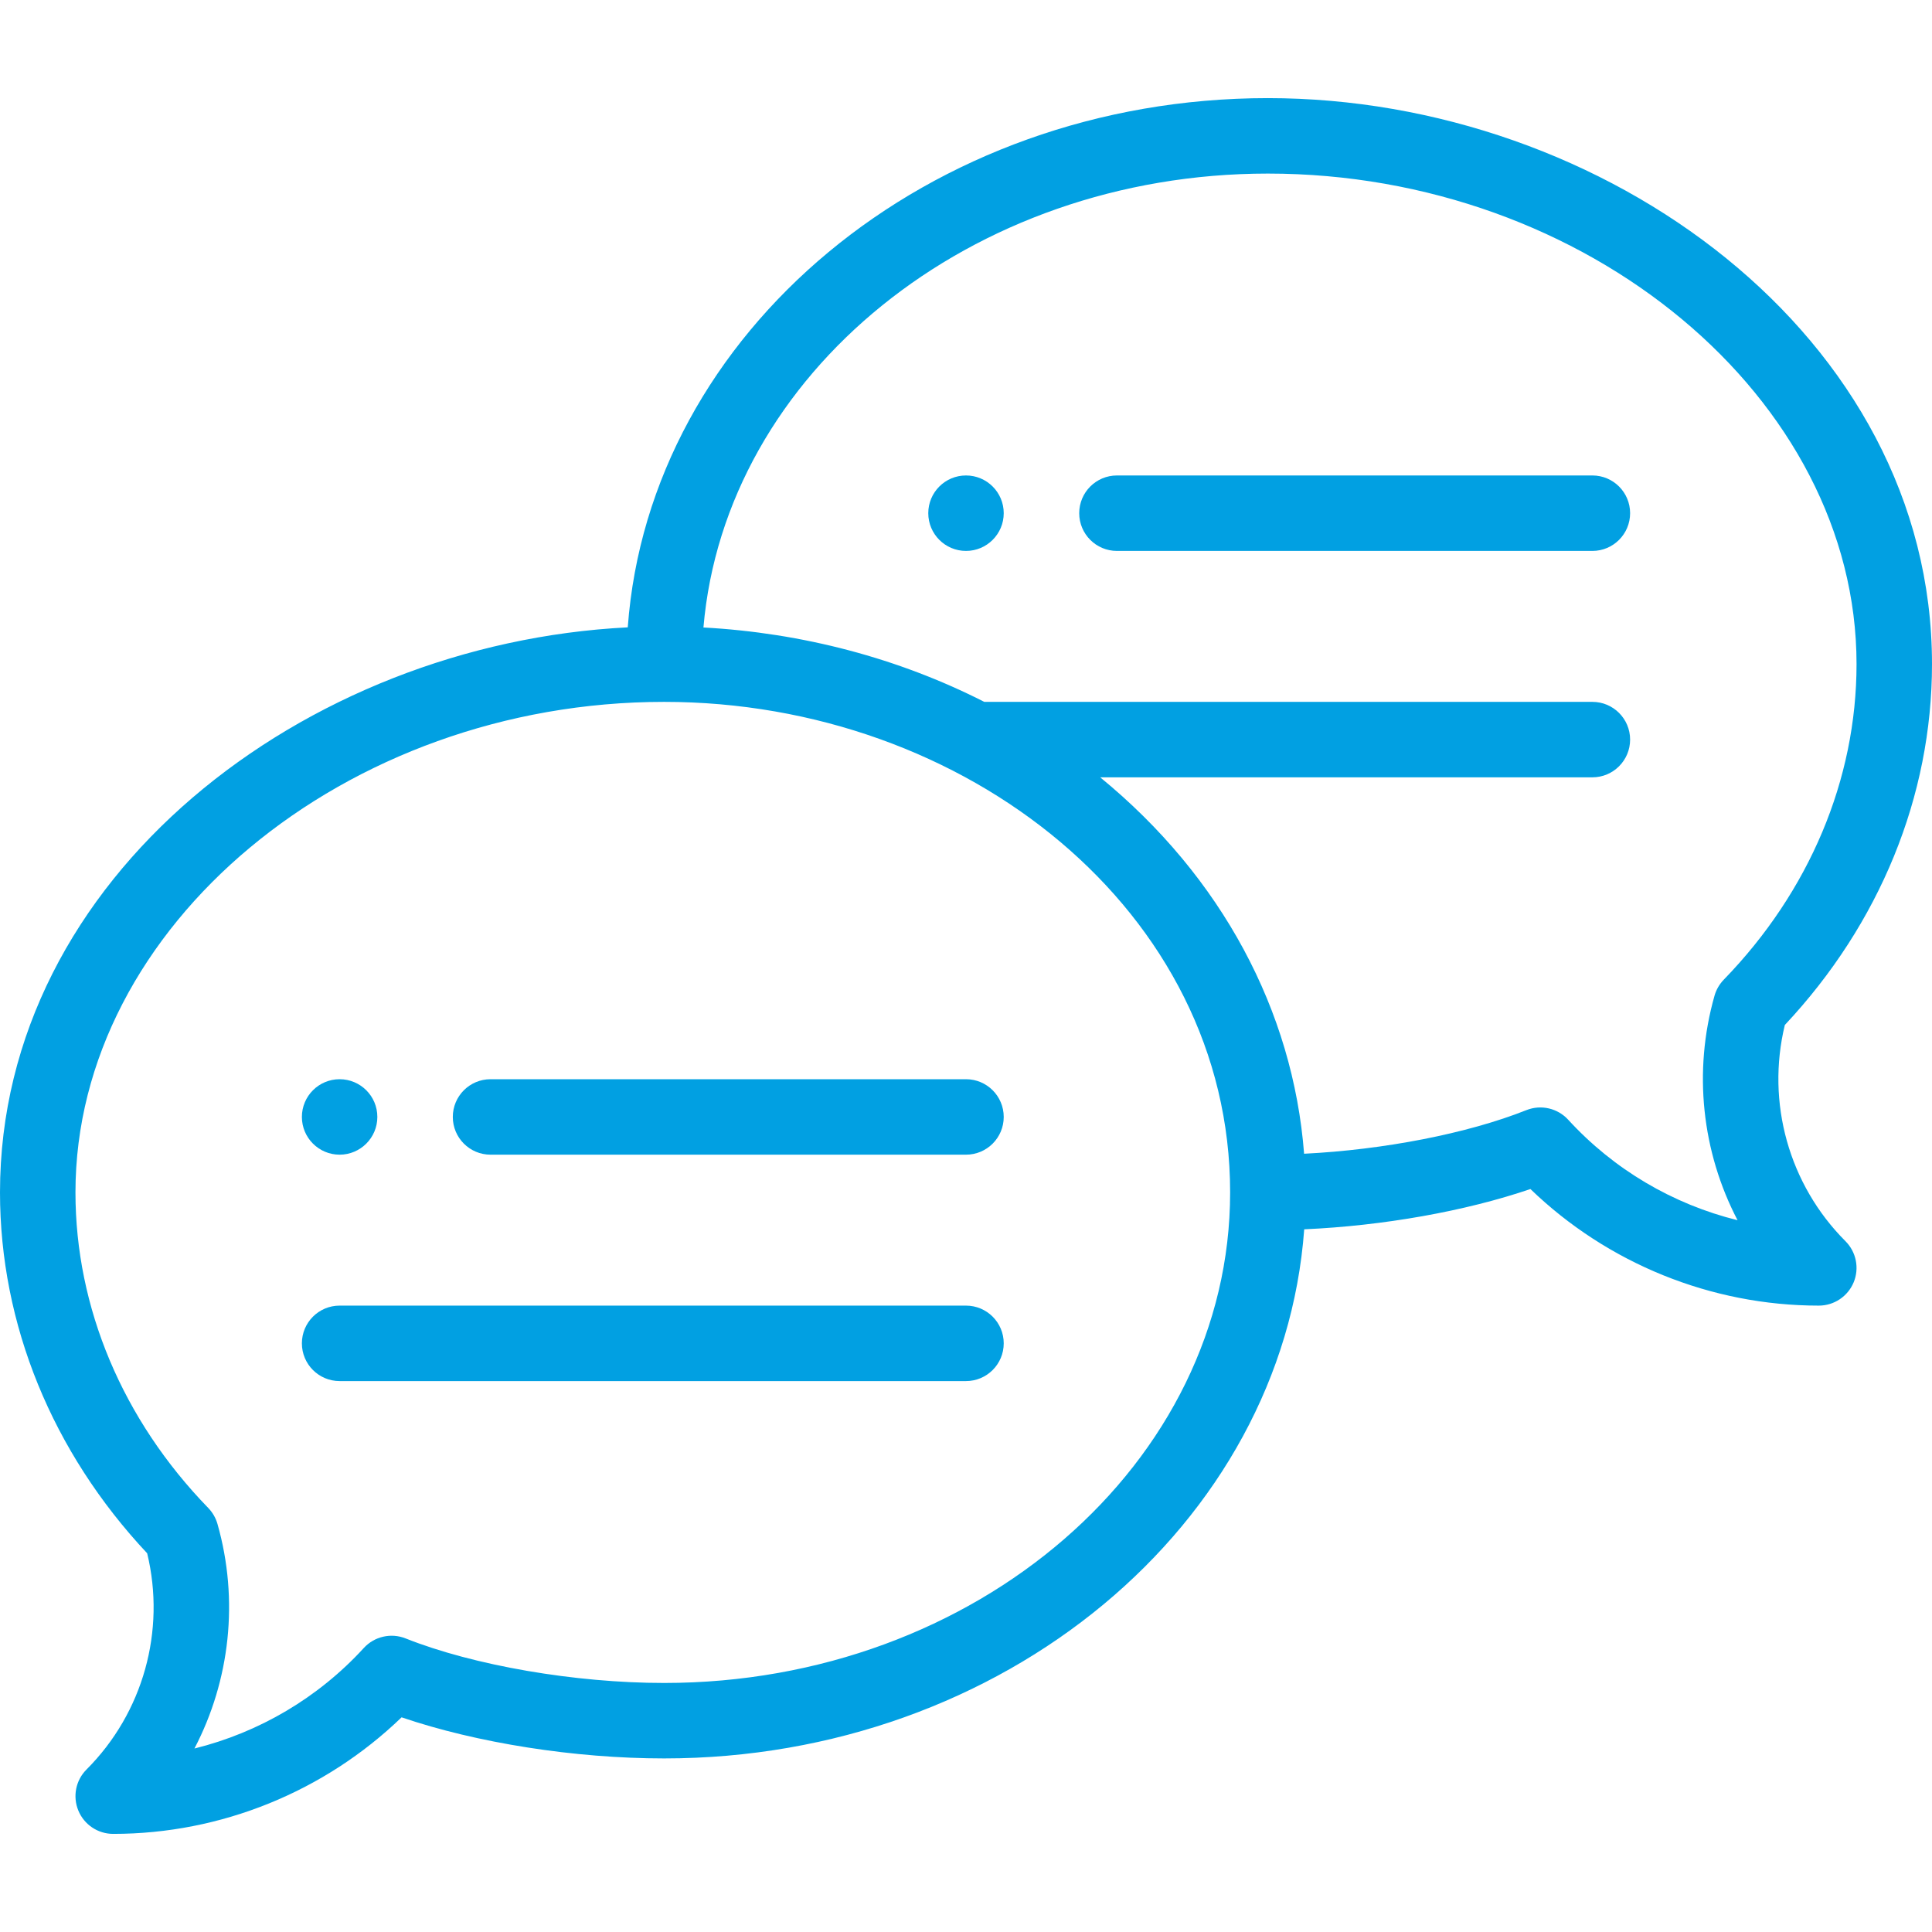 <svg width="70" height="70" viewBox="0 0 70 70" fill="none" xmlns="http://www.w3.org/2000/svg">
<path d="M35 17.227C34.245 17.227 33.633 17.839 33.633 18.594C33.633 19.348 34.245 19.961 35 19.961C35.755 19.961 36.367 19.348 36.367 18.594C36.367 17.839 35.755 17.227 35 17.227Z" fill="#01A0E2"/>
<path d="M12.305 41.836C13.059 41.836 13.672 41.223 13.672 40.469C13.672 39.714 13.059 39.102 12.305 39.102C11.55 39.102 10.938 39.714 10.938 40.469C10.938 41.223 11.55 41.836 12.305 41.836Z" fill="#01A0E2"/>
<path d="M45.938 3.555C33.629 3.555 23.527 12.041 22.745 22.73C11.024 23.318 0 31.771 0 43.203C0 47.981 1.891 52.61 5.332 56.278C6.013 59.085 5.186 62.06 3.135 64.112C2.744 64.502 2.627 65.09 2.839 65.602C3.05 66.112 3.548 66.445 4.102 66.445C8.001 66.445 11.758 64.916 14.55 62.222C17.27 63.149 20.819 63.711 24.062 63.711C36.369 63.711 46.471 55.227 47.254 44.54C50.117 44.413 53.094 43.884 55.45 43.081C58.242 45.776 61.999 47.305 65.898 47.305C66.452 47.305 66.95 46.971 67.162 46.461C67.373 45.95 67.256 45.362 66.865 44.971C64.814 42.919 63.987 39.944 64.668 37.137C68.109 33.469 70 28.84 70 24.062C70 12.184 58.127 3.555 45.938 3.555ZM24.062 60.977C20.836 60.977 17.159 60.343 14.696 59.363C14.168 59.153 13.565 59.291 13.181 59.71C11.53 61.515 9.384 62.773 7.045 63.352C8.334 60.883 8.663 57.972 7.879 55.214C7.817 54.997 7.702 54.798 7.545 54.636C4.443 51.441 2.734 47.381 2.734 43.203C2.734 33.569 12.501 25.43 24.062 25.43C34.98 25.43 44.57 33.021 44.57 43.203C44.57 53.004 35.371 60.977 24.062 60.977ZM62.455 35.496C62.298 35.658 62.183 35.857 62.121 36.074C61.337 38.831 61.666 41.742 62.955 44.211C60.616 43.633 58.47 42.374 56.819 40.57C56.435 40.151 55.832 40.012 55.304 40.222C53.17 41.072 50.124 41.66 47.25 41.802C46.85 36.632 44.271 31.772 39.862 28.164H57.695C58.45 28.164 59.062 27.552 59.062 26.797C59.062 26.042 58.45 25.43 57.695 25.43H35.662C32.558 23.85 29.074 22.929 25.487 22.735C26.272 13.553 35.145 6.289 45.938 6.289C57.499 6.289 67.266 14.428 67.266 24.062C67.266 28.24 65.557 32.301 62.455 35.496Z" fill="#01A0E2"/>
<path d="M35 39.102H17.773C17.018 39.102 16.406 39.714 16.406 40.469C16.406 41.224 17.018 41.836 17.773 41.836H35C35.755 41.836 36.367 41.224 36.367 40.469C36.367 39.714 35.755 39.102 35 39.102Z" fill="#01A0E2"/>
<path d="M35 47.305H12.305C11.55 47.305 10.938 47.917 10.938 48.672C10.938 49.427 11.55 50.039 12.305 50.039H35C35.755 50.039 36.367 49.427 36.367 48.672C36.367 47.917 35.755 47.305 35 47.305Z" fill="#01A0E2"/>
<path d="M57.695 17.227H40.469C39.714 17.227 39.102 17.839 39.102 18.594C39.102 19.349 39.714 19.961 40.469 19.961H57.695C58.45 19.961 59.062 19.349 59.062 18.594C59.062 17.839 58.45 17.227 57.695 17.227Z" fill="#01A0E2"/>
</svg>
